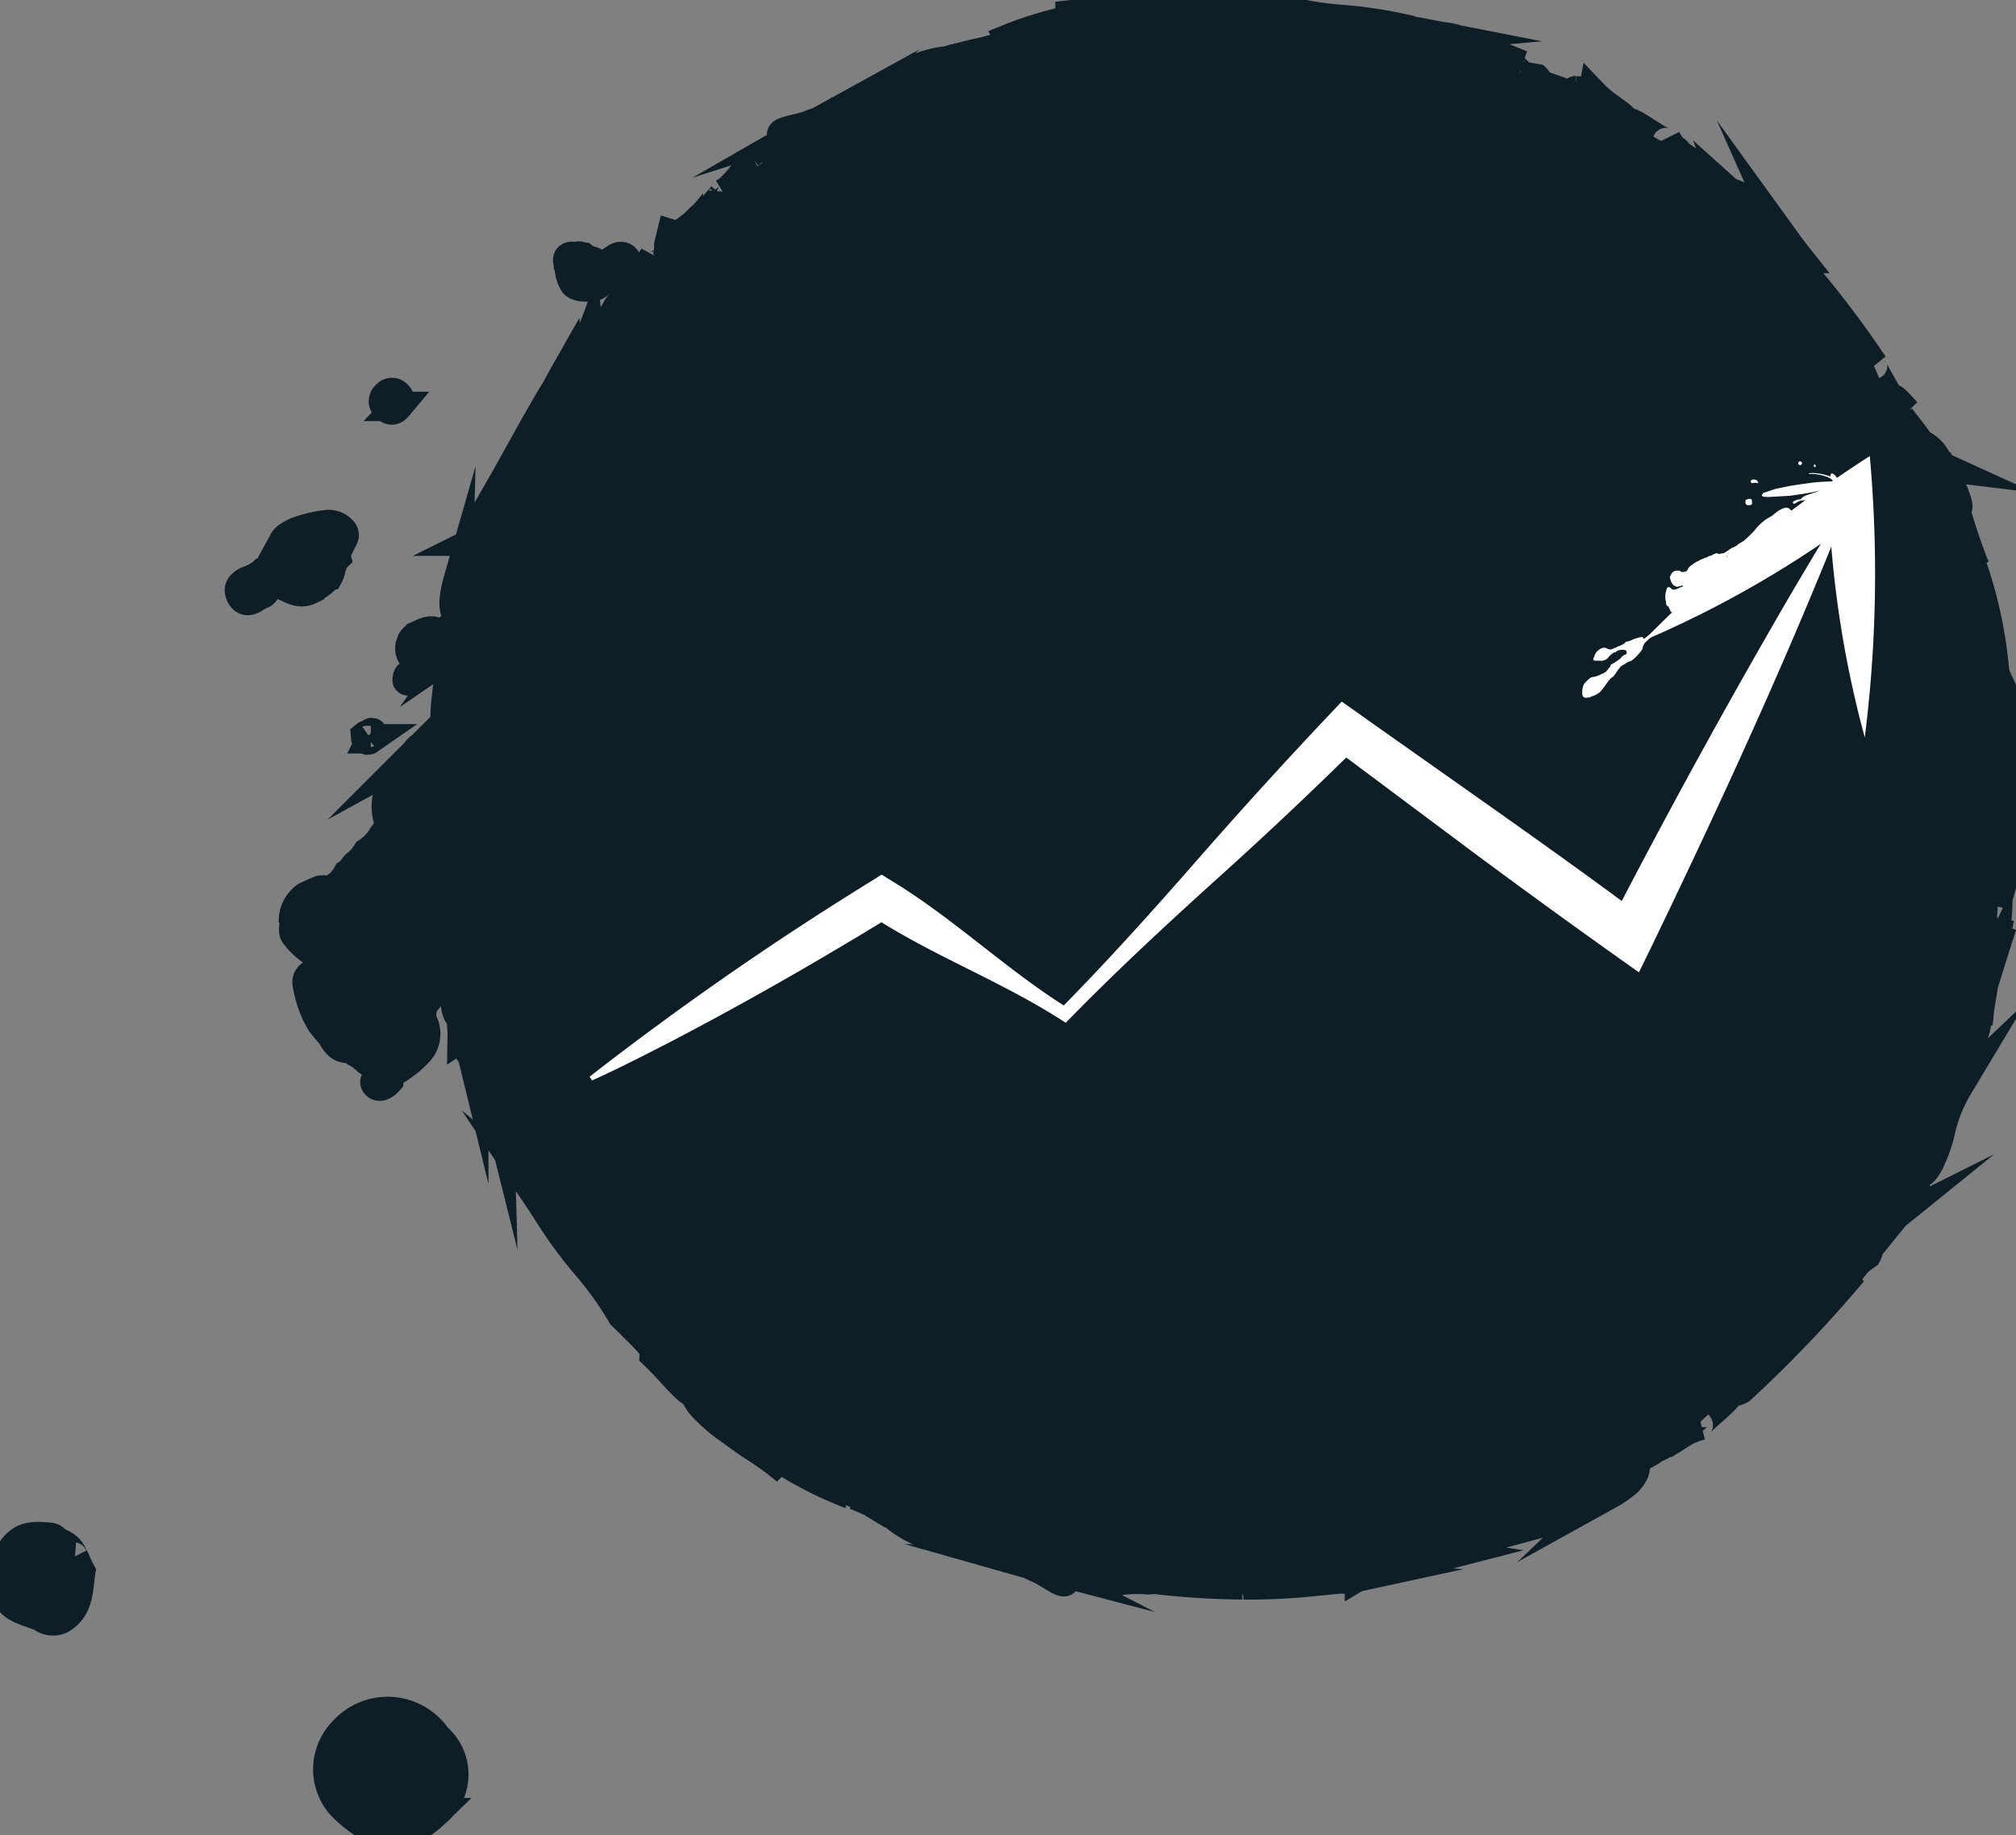<?xml version="1.0" encoding="UTF-8"?>
<svg xmlns="http://www.w3.org/2000/svg" width="68.722" height="62.565">
  <rect width="100%" height="100%" fill="#808080" stroke="none"/>
  <defs>
    <clipPath id="a">
      <path fill="none" d="M0 0h68.722v62.565H0z" data-name="Прямоугольник 119"></path>
    </clipPath>
  </defs>
  <g clip-path="url(#a)" data-name="Сгруппировать 306">
    <path fill="#0d1e27" d="M68.485 27.377a4.356 4.356 0 0 0-.07-.862 2.772 2.772 0 0 0-.2-.624c.021-.24.086-.069.116-.051a7.8 7.8 0 0 0-.079-1.559 6.443 6.443 0 0 0-.427-1.326l.091-.092.049.135.075.061-.1-.22.043-.043a14.86 14.86 0 0 0-.787-3.591c.024.008.067.027.128.132a18.262 18.262 0 0 1-.708-2.138c.189.289.178 0-.146-.7.053.205.116.441.056.418-.018-.054-.034-.112-.052-.165a6.469 6.469 0 0 0-.344-.874.65.65 0 0 0 .06.031c-.09-.011.025.063.179.269l-.317-.5a.274.274 0 0 1-.008.043 1.17 1.17 0 0 0-.6-.6c-.2-.309-.445-.6-.666-.89.644 1.26-.354-.044-.167.515a2.748 2.748 0 0 1-.328-.772c-.056-.2-.019-.283.167 0l.023.11c.1.007.109-.065.078-.178.2.142.081-.223.448.156-.231-.238-.62-.742-.5-.288-.2-.46-.782-1.278-.638-1.341a34.994 34.994 0 0 0-3-3.858c.113.063.24.124-.014-.205.183.153.337.3.481.444a13.31 13.31 0 0 1-.38-.5l.012.027c-.3-.276-.622-.522-.93-.783a6.082 6.082 0 0 1-.527-.738c-.37-.227-.471-.242-.524-.225l-.049-.044.022.057a.1.1 0 0 1-.085.023c-.13-.112-.257-.227-.39-.335.011.058.019.117.03.175l-.181-.1c.035.048.115.142.206.249 0 .026.009.05.013.076-.231-.2-.474-.383-.71-.576-.152-.2-.13-.366.384.046a1.527 1.527 0 0 0-1-.525c-.99-.823.594.032.276-.2l-.271-.174c-.117-.229-.144-.042-.418-.516.2.474-1.313-.782-1.269-.52l-.051-.027c-.318-.393-.712-.512-1.19-1.012-.014.076.168.245-.4-.085a.746.746 0 0 1-.159-.015l-.037-.025.028.024c-.03 0-.033 0 .011.009a.934.934 0 0 1 .244.252 3.044 3.044 0 0 1-.82-.237c-.239-.083-.476-.171-.655-.224-.092-.043-.184-.086-.279-.127.005-.033.252.032.135-.085a6.966 6.966 0 0 0-.524-.081h-.005c.013-.171-.849-.628.033-.384l-.762-.308a4.624 4.624 0 0 0-1.46-.559c-.365-.141-.993-.093-.633-.125l-.634-.124-.638-.1V.955A15.018 15.018 0 0 0 45.8.669a11.33 11.33 0 0 1-2.072-.34c-.215.005-.433.01-.685.006a7.854 7.854 0 0 1-.9-.033l-.136-.146c-.275.01-.688-.009-1.064-.023a1.775 1.775 0 0 0-.826.07 1.59 1.59 0 0 0-.7-.124 5.3 5.3 0 0 0-1 .082c-.356.058-.724.112-1.059.185s-.642.133-.885.16v.189a7.431 7.431 0 0 0-.977.24 10.571 10.571 0 0 0-1.066.366l.093.145a6.955 6.955 0 0 1-1.256.375l-.771.19a8.154 8.154 0 0 0-.785.277 1.017 1.017 0 0 1 .526-.211 3.663 3.663 0 0 0-1 .267 8.766 8.766 0 0 0-.92.5c-.3.172-.581.376-.869.538a4.74 4.74 0 0 1-.871.395 1.777 1.777 0 0 1-.637.364.332.332 0 0 0 .061-.045l-.109.06a4.027 4.027 0 0 0-.4.145c-.435.117-.963.207-.828.314l.2.061-.065.048c-.318.128-.189.213.03.229-.295.154-.589.308-.887.459.487-.187.217.015-.094.239a1.8 1.8 0 0 0-.218.165.581.581 0 0 1-.264.071 3.318 3.318 0 0 1-.577.626c-.042.025-.085.047-.127.072a.329.329 0 0 1-.037.1c-.1.113-.2.225-.277.33-.1.1-.215.2-.328.294-.293.25-.548.517-.55.657a1.641 1.641 0 0 0-.1.133l-.222-.04-.261-.08-.092.385a1.718 1.718 0 0 1 .276-.265c-.126.248-.246.5-.355.756-.446.269-.653.372-.428-.115-.331.531-.472.734-.6.922a5.174 5.174 0 0 0-.475.831l-.081-.132c-.226.3-.435.878-.668.979a2.416 2.416 0 0 0-.376.365l.01-.021-.011-.107-.078.207a12.294 12.294 0 0 0-.75 1.019v-.086c-.1.176-.2.366-.305.56l-.088.137c-.614 1.02-1.246 2.212-1.782 3.146.283-.1.132.1-.044.364s-.374.588-.235.687c-.078.044-.162.141-.214.159 0-.026.009-.052.012-.078l-.015.079c-.04.012-.06-.024-.041-.177a14.24 14.24 0 0 1-.454 1.251 2.188 2.188 0 0 0-.191 1.064c-.132.093-.078-.267-.167-.176a.877.877 0 0 1-.1.454c-.089.092-.038-.177-.033-.358a3.468 3.468 0 0 0-.122.662 1.123 1.123 0 0 0 .054.407.63.63 0 0 0 .343.354 2.248 2.248 0 0 0-.238.644 1.236 1.236 0 0 0 0 .2l-.032.046.032-.022a1.73 1.73 0 0 0 .059.364c-.128.173-.284.479-.2-.206-.032.191-.2.764-.26 1.311s-.113 1.05.011 1.081a1.6 1.6 0 0 0-.039.641l-.007.065a.707.707 0 0 0-.169-.029 5.709 5.709 0 0 0-.663.112c-.177.072-.219.282-.38.37a1.236 1.236 0 0 1-.24.4.728.728 0 0 0-.284.328l-.05.091c-.012.118-.172.165-.147.3a1.556 1.556 0 0 0-.069.874.634.634 0 0 1-.145.666 1.669 1.669 0 0 1-.542.576 1.579 1.579 0 0 1-.313.372c-.151.091-.2.281-.356.366a1.192 1.192 0 0 1-.325.391c-.171.1-.326.315-.572.153-.1.006-.16.1-.26.1l-.254.117a1.012 1.012 0 0 0-.43.761c.081.17-.05.356.039.525a2.354 2.354 0 0 0 .965.776c.24-.007.49.074.714-.081.1-.044.121-.178.232-.211s.128-.129.194-.191c.048-.044.079-.153.164-.086a.126.126 0 0 1-.014.194c-.288.233-.4.609-.7.833a.593.593 0 0 1-.634.134c-.3-.109-.566.08-.482.381a3.611 3.611 0 0 0 .471 1.284c.117.137.221.284.347.412.138.257.285.493.642.446.049-.006.111.08.167.123a1.312 1.312 0 0 1 .3.2c.1.068.175.208.335.153.279.043.319.2.212.434-.05.11-.285.2-.121.344s.412-.142.412-.142a.622.622 0 0 1 .305-.4 3.365 3.365 0 0 0 .677-.547.9.9 0 0 0 .2-1.034.748.748 0 0 1 .124-.773 1.133 1.133 0 0 0 .28-.765 3.946 3.946 0 0 1 .313-1.508c-.072.232.075.126-.064.648.212-.53.416 1.946.578 1.119a1.789 1.789 0 0 0-.022.662c-.022.015-.1-.2-.154-.32.065.623.128.684.209.669a3.854 3.854 0 0 1 .061.747c.031-.021.045-.088.069-.083a1.811 1.811 0 0 0 .045.2.948.948 0 0 0 .1.3c.013.038.032.085.064.156l-.013-.05c.032.065.068.135.107.208.008.039.015.078.025.119 0-.024-.008-.059-.016-.1l.242.452a5.054 5.054 0 0 1 .638 1.487.817.817 0 0 1 .024-.22c.013.238.026.436-.262-.073l.321.757a4.62 4.62 0 0 0 .639 1.436c.158.358.637.767.36.536l.36.536.384.519-.029.032a15.026 15.026 0 0 0 1.17 1.575 11.328 11.328 0 0 1 1.221 1.708c.156.148.313.3.489.481a7.863 7.863 0 0 1 .611.658l-.006.2c.2.187.48.493.735.769s.49.517.633.534a1.59 1.59 0 0 0 .4.58 5.311 5.311 0 0 0 .766.649c.293.21.591.433.88.618s.548.36.739.513l.134-.133a7.481 7.481 0 0 0 .86.521 10.561 10.561 0 0 0 1.013.494l.03-.138a5.476 5.476 0 0 0 .765.357l.062.037a.279.279 0 0 1-.167-.01c.181.068.365.15.55.238l.63.38c.24.13.493.25.751.359a1.016 1.016 0 0 1-.518-.216 3.662 3.662 0 0 0 .9.518 6.542 6.542 0 0 0 .69.214 2.577 2.577 0 0 0 .983.239c.11.024.22.047.326.077a4.732 4.732 0 0 1 .895.336 1.778 1.778 0 0 1 .708.193.348.348 0 0 0-.075-.011l.12.034a4.037 4.037 0 0 0 .389.183c.391.224.827.535.808.363l-.1-.184.08.012c.322.137.284-.024.133-.193a2.142 2.142 0 0 0 .468-.021c.225.321.9.069 1.234.4a4.326 4.326 0 0 1 .99-.033c.09 0 .178-.008.265-.014a27.773 27.773 0 0 0 2.979.188l-.046.019.081-.019a21.013 21.013 0 0 0 2.245-.1c-.1-.073-.208-.143-.312-.221.042-.007.084-.016.129-.027.254-.024.508-.054.763-.081.246.032.35.167-.3.239a1.526 1.526 0 0 0 1.08-.337c.052 0 .1-.006.159-.012.957-.057-.582.405-.214.346l.527-.114-.125-.01a3.556 3.556 0 0 1 1.025-.414l.223-.045c.421-.04.243.107.429.074 0 .019.071.012.3-.061.377-.09.751-.195 1.127-.292l-.455-.069c.88-.242 1.778-.51 2.542-.716-.272-.128-.021-.165.288-.226s.68-.151.651-.32c.154.043.453-.025.17.195a14.62 14.62 0 0 1 1.205-.564 2.187 2.187 0 0 0 .888-.617c.159.028-.133.244-.006.242.067-.062.262-.247.392-.25s-.1.152-.23.276a3.489 3.489 0 0 0 .555-.382 1.129 1.129 0 0 0 .249-.326.589.589 0 0 0 .022-.441c.042-.026.081-.047.123-.074a.29.29 0 0 1-.131.02 2.242 2.242 0 0 0 .618-.285c.018-.014.031-.033.048-.048a2.479 2.479 0 0 0 .4-.2l.062-.038a3.7 3.7 0 0 1-.149.121c.106-.076.38-.232.679-.431a2.245 2.245 0 0 1 .624-.25c-.287.076.129-.269.5-.6.286-.252.532-.509.445-.549a1.215 1.215 0 0 0 .094-.111c.067.025.021.179.305.032a43.05 43.05 0 0 0 3.593-3.738c-.034-.062-.3.122-.134-.25.292-.186.56-.4.841-.6.183-.325-.1-.477.448-.92-.1.05-.241.124-.126-.094.115-.147.225-.3.334-.452a2.916 2.916 0 0 0 .741-.6c.081-.08-.036.179-.1.322.842-1.036-.114-.264.314-1.139.194-.1.172.358.5-.218a4.845 4.845 0 0 0 .406-1.13 5.068 5.068 0 0 1 .6-1.5c-.159.151-.316.3-.224-.151.222-.644.973-1.648.848-2.339.048-.078.081-.1.1-.1.022-.221.09-.547.137-.881.209-.676.417-1.353.64-2.03-.212.476-.164.143-.1-.235-.029.1-.06.11-.092.095a6.143 6.143 0 0 0 .043-.753v-.025c.079-.27.156-.542.227-.816a1.022 1.022 0 0 1-.078-.539.131.131 0 0 1 .11-.049 22.06 22.06 0 0 0 .042-1.543l.2-.1Zm-52.727 5.857-.031.159a4.613 4.613 0 0 1-.538-1.677c.129-.346.269-.689.407-1.032l.031.072c0 .128 0 .279-.016.445a7.233 7.233 0 0 0 .014.82s0 .005 0 .008v.064c-.214-.068-.076.351.09.761.078-.043.067-.17.027-.341l.027-.229a1.833 1.833 0 0 1-.015.956" data-name="Контур 4382"></path>
    <path fill="none" stroke="#0d1e27" stroke-miterlimit="10" d="M68.485 27.377a4.356 4.356 0 0 0-.07-.862 2.772 2.772 0 0 0-.2-.624c.021-.24.086-.069.116-.051a7.8 7.8 0 0 0-.079-1.559 6.443 6.443 0 0 0-.427-1.326l.091-.092.049.135.075.061-.1-.22.043-.043a14.86 14.86 0 0 0-.787-3.591c.024.008.067.027.128.132a18.262 18.262 0 0 1-.708-2.138c.189.289.178 0-.146-.7.053.205.116.441.056.418-.018-.054-.034-.112-.052-.165a6.469 6.469 0 0 0-.344-.874.65.65 0 0 0 .06.031c-.09-.011.025.063.179.269l-.317-.5a.274.274 0 0 1-.008.043 1.17 1.17 0 0 0-.6-.6c-.2-.309-.445-.6-.666-.89.644 1.26-.354-.044-.167.515a2.748 2.748 0 0 1-.328-.772c-.056-.2-.019-.283.167 0l.023.11c.1.007.109-.065.078-.178.2.142.081-.223.448.156-.231-.238-.62-.742-.5-.288-.2-.46-.782-1.278-.638-1.341a34.994 34.994 0 0 0-3-3.858c.113.063.24.124-.014-.205.183.153.337.3.481.444a13.31 13.31 0 0 1-.38-.5l.012.027c-.3-.276-.622-.522-.93-.783a6.082 6.082 0 0 1-.527-.738c-.37-.227-.471-.242-.524-.225l-.049-.044.022.057a.1.1 0 0 1-.085.023c-.13-.112-.257-.227-.39-.335.011.058.019.117.03.175l-.181-.1c.035.048.115.142.206.249 0 .026.009.05.013.076-.231-.2-.474-.383-.71-.576-.152-.2-.13-.366.384.046a1.527 1.527 0 0 0-1-.525c-.99-.823.594.032.276-.2l-.271-.174c-.117-.229-.144-.042-.418-.516.2.474-1.313-.782-1.269-.52l-.051-.027c-.318-.393-.712-.512-1.19-1.012-.014.076.168.245-.4-.085a.746.746 0 0 1-.159-.015l-.037-.025.028.024c-.03 0-.033 0 .011.009a.934.934 0 0 1 .244.252 3.044 3.044 0 0 1-.82-.237c-.239-.083-.476-.171-.655-.224-.092-.043-.184-.086-.279-.127.005-.033.252.032.135-.085a6.966 6.966 0 0 0-.524-.081h-.005c.013-.171-.849-.628.033-.384l-.762-.308a4.624 4.624 0 0 0-1.46-.559c-.365-.141-.993-.093-.633-.125l-.634-.124-.638-.1V.955A15.018 15.018 0 0 0 45.8.669a11.33 11.33 0 0 1-2.072-.34c-.215.005-.433.01-.685.006a7.854 7.854 0 0 1-.9-.033l-.136-.146c-.275.01-.688-.009-1.064-.023a1.775 1.775 0 0 0-.826.07 1.59 1.59 0 0 0-.7-.124 5.3 5.3 0 0 0-1 .082c-.356.058-.724.112-1.059.185s-.642.133-.885.16v.189a7.431 7.431 0 0 0-.977.24 10.571 10.571 0 0 0-1.066.366l.093.145a6.955 6.955 0 0 1-1.256.375l-.771.19a8.154 8.154 0 0 0-.785.277 1.017 1.017 0 0 1 .526-.211 3.663 3.663 0 0 0-1 .267 8.766 8.766 0 0 0-.92.5c-.3.172-.581.376-.869.538a4.74 4.74 0 0 1-.871.395 1.777 1.777 0 0 1-.637.364.332.332 0 0 0 .061-.045l-.109.06a4.027 4.027 0 0 0-.4.145c-.435.117-.963.207-.828.314l.2.061-.065.048c-.318.128-.189.213.03.229-.295.154-.589.308-.887.459.487-.187.217.015-.094.239a1.8 1.8 0 0 0-.218.165.581.581 0 0 1-.264.071 3.318 3.318 0 0 1-.577.626c-.042.025-.085.047-.127.072a.329.329 0 0 1-.037.1c-.1.113-.2.225-.277.33-.1.1-.215.2-.328.294-.293.25-.548.517-.55.657a1.641 1.641 0 0 0-.1.133l-.222-.04-.261-.08-.092.385a1.718 1.718 0 0 1 .276-.265c-.126.248-.246.5-.355.756-.446.269-.653.372-.428-.115-.331.531-.472.734-.6.922a5.174 5.174 0 0 0-.475.831l-.081-.132c-.226.3-.435.878-.668.979a2.416 2.416 0 0 0-.376.365l.01-.021-.011-.107-.078.207a12.294 12.294 0 0 0-.75 1.019v-.086c-.1.176-.2.366-.305.56l-.088.137c-.614 1.02-1.246 2.212-1.782 3.146.283-.1.132.1-.044.364s-.374.588-.235.687c-.078.044-.162.141-.214.159 0-.026.009-.052.012-.078l-.015.079c-.04.012-.06-.024-.041-.177a14.24 14.24 0 0 1-.454 1.251 2.188 2.188 0 0 0-.191 1.064c-.132.093-.078-.267-.167-.176a.877.877 0 0 1-.1.454c-.089.092-.038-.177-.033-.358a3.468 3.468 0 0 0-.122.662 1.123 1.123 0 0 0 .054.407.63.63 0 0 0 .343.354 2.248 2.248 0 0 0-.238.644 1.236 1.236 0 0 0 0 .2l-.032.046.032-.022a1.73 1.73 0 0 0 .059.364c-.128.173-.284.479-.2-.206-.032.191-.2.764-.26 1.311s-.113 1.05.011 1.081a1.6 1.6 0 0 0-.039.641l-.007.065a.707.707 0 0 0-.169-.029 5.709 5.709 0 0 0-.663.112c-.177.072-.219.282-.38.37a1.236 1.236 0 0 1-.24.4.728.728 0 0 0-.284.328l-.05.091c-.012.118-.172.165-.147.3a1.556 1.556 0 0 0-.069.874.634.634 0 0 1-.145.666 1.669 1.669 0 0 1-.542.576 1.579 1.579 0 0 1-.313.372c-.151.091-.2.281-.356.366a1.192 1.192 0 0 1-.325.391c-.171.1-.326.315-.572.153-.1.006-.16.1-.26.1l-.254.117a1.012 1.012 0 0 0-.43.761c.081.17-.05.356.039.525a2.354 2.354 0 0 0 .965.776c.24-.007.49.074.714-.081.1-.044.121-.178.232-.211s.128-.129.194-.191c.048-.044.079-.153.164-.086a.126.126 0 0 1-.014.194c-.288.233-.4.609-.7.833a.593.593 0 0 1-.634.134c-.3-.109-.566.08-.482.381a3.611 3.611 0 0 0 .471 1.284c.117.137.221.284.347.412.138.257.285.493.642.446.049-.006.111.08.167.123a1.312 1.312 0 0 1 .3.2c.1.068.175.208.335.153.279.043.319.2.212.434-.05.11-.285.2-.121.344s.412-.142.412-.142a.622.622 0 0 1 .305-.4 3.365 3.365 0 0 0 .677-.547.9.9 0 0 0 .2-1.034.748.748 0 0 1 .124-.773 1.133 1.133 0 0 0 .28-.765 3.946 3.946 0 0 1 .313-1.508c-.072.232.075.126-.064.648.212-.53.416 1.946.578 1.119a1.789 1.789 0 0 0-.022.662c-.022.015-.1-.2-.154-.32.065.623.128.684.209.669a3.854 3.854 0 0 1 .061.747c.031-.021.045-.088.069-.083a1.811 1.811 0 0 0 .045.2.948.948 0 0 0 .1.3c.013.038.032.085.064.156l-.013-.05c.032.065.068.135.107.208.008.039.015.078.025.119 0-.024-.008-.059-.016-.1l.242.452a5.054 5.054 0 0 1 .638 1.487.817.817 0 0 1 .024-.22c.013.238.026.436-.262-.073l.321.757a4.62 4.62 0 0 0 .639 1.436c.158.358.637.767.36.536l.36.536.384.519-.029.032a15.026 15.026 0 0 0 1.17 1.575 11.328 11.328 0 0 1 1.221 1.708c.156.148.313.3.489.481a7.863 7.863 0 0 1 .611.658l-.006.2c.2.187.48.493.735.769s.49.517.633.534a1.59 1.59 0 0 0 .4.58 5.311 5.311 0 0 0 .766.649c.293.21.591.433.88.618s.548.36.739.513l.134-.133a7.481 7.481 0 0 0 .86.521 10.561 10.561 0 0 0 1.013.494l.03-.138a5.476 5.476 0 0 0 .765.357l.062.037a.279.279 0 0 1-.167-.01c.181.068.365.15.55.238l.63.38c.24.13.493.25.751.359a1.016 1.016 0 0 1-.518-.216 3.662 3.662 0 0 0 .9.518 6.542 6.542 0 0 0 .69.214 2.577 2.577 0 0 0 .983.239c.11.024.22.047.326.077a4.732 4.732 0 0 1 .895.336 1.778 1.778 0 0 1 .708.193.348.348 0 0 0-.075-.011l.12.034a4.037 4.037 0 0 0 .389.183c.391.224.827.535.808.363l-.1-.184.08.012c.322.137.284-.024.133-.193a2.142 2.142 0 0 0 .468-.021c.225.321.9.069 1.234.4a4.326 4.326 0 0 1 .99-.033c.09 0 .178-.008.265-.014a27.773 27.773 0 0 0 2.979.188l-.046.019.081-.019a21.013 21.013 0 0 0 2.245-.1c-.1-.073-.208-.143-.312-.221.042-.007.084-.016.129-.027.254-.024.508-.054.763-.081.246.032.35.167-.3.239a1.526 1.526 0 0 0 1.08-.337c.052 0 .1-.006.159-.012.957-.057-.582.405-.214.346l.527-.114-.125-.01a3.556 3.556 0 0 1 1.025-.414l.223-.045c.421-.04.243.107.429.074 0 .019.071.012.3-.061.377-.09.751-.195 1.127-.292l-.455-.069c.88-.242 1.778-.51 2.542-.716-.272-.128-.021-.165.288-.226s.68-.151.651-.32c.154.043.453-.025.17.195a14.62 14.62 0 0 1 1.205-.564 2.187 2.187 0 0 0 .888-.617c.159.028-.133.244-.006.242.067-.062.262-.247.392-.25s-.1.152-.23.276a3.489 3.489 0 0 0 .555-.382 1.129 1.129 0 0 0 .249-.326.589.589 0 0 0 .022-.441c.042-.026.081-.047.123-.074a.29.29 0 0 1-.131.02 2.242 2.242 0 0 0 .618-.285c.018-.014.031-.033.048-.048a2.479 2.479 0 0 0 .4-.2l.062-.038a3.7 3.7 0 0 1-.149.121c.106-.076.38-.232.679-.431a2.245 2.245 0 0 1 .624-.25c-.287.076.129-.269.5-.6.286-.252.532-.509.445-.549a1.215 1.215 0 0 0 .094-.111c.067.025.021.179.305.032a43.05 43.05 0 0 0 3.593-3.738c-.034-.062-.3.122-.134-.25.292-.186.56-.4.841-.6.183-.325-.1-.477.448-.92-.1.05-.241.124-.126-.094.115-.147.225-.3.334-.452a2.916 2.916 0 0 0 .741-.6c.081-.08-.036.179-.1.322.842-1.036-.114-.264.314-1.139.194-.1.172.358.5-.218a4.845 4.845 0 0 0 .406-1.13 5.068 5.068 0 0 1 .6-1.5c-.159.151-.316.3-.224-.151.222-.644.973-1.648.848-2.339.048-.078.081-.1.1-.1.022-.221.09-.547.137-.881.209-.676.417-1.353.64-2.03-.212.476-.164.143-.1-.235-.029.1-.06.11-.092.095a6.143 6.143 0 0 0 .043-.753v-.025c.079-.27.156-.542.227-.816a1.022 1.022 0 0 1-.078-.539.131.131 0 0 1 .11-.049 22.06 22.06 0 0 0 .042-1.543l.2-.1Zm-52.727 5.857-.031.159a4.613 4.613 0 0 1-.538-1.677c.129-.346.269-.689.407-1.032l.031.072c0 .128 0 .279-.016.445a7.233 7.233 0 0 0 .014.82s0 .005 0 .008v.064c-.214-.068-.076.351.09.761.078-.043.067-.17.027-.341l.027-.229a1.833 1.833 0 0 1-.011.95Z" data-name="Контур 4383"></path>
    <path fill="#0d1e27" d="M11.961 32.334Z" data-name="Контур 4384"></path>
    <path fill="none" stroke="#0d1e27" stroke-miterlimit="10" d="M11.961 32.334Z" data-name="Контур 4385"></path>
    <path fill="#0d1e27" d="M19.411 9.167a1.021 1.021 0 0 0 .147.475c.058.114.267.143.426.143a.79.79 0 0 1 .12-.015.35.35 0 0 0 .395-.254.43.43 0 0 0-.065-.418.5.5 0 0 0-.271-.2.673.673 0 0 1-.284-.136c-.061-.008-.117-.048-.182-.027a.092.092 0 0 1-.084.013c-.237-.038-.306.039-.235.263-.021.058.029.1.034.153" data-name="Контур 4386"></path>
    <path fill="none" stroke="#0d1e27" stroke-miterlimit="10" d="M19.411 9.167a1.021 1.021 0 0 0 .147.475c.058.114.267.143.426.143a.79.79 0 0 1 .12-.015.35.35 0 0 0 .395-.254.43.43 0 0 0-.065-.418.5.5 0 0 0-.271-.2.673.673 0 0 1-.284-.136c-.061-.008-.117-.048-.182-.027a.092.092 0 0 1-.084.013c-.237-.038-.306.039-.235.263-.021.061.028.104.033.156Z" data-name="Контур 4387"></path>
    <path fill="#0d1e27" d="M10.554 20.114a2.181 2.181 0 0 0 .594-.43.066.066 0 0 1 .057-.06c.109-.2.08-.449.257-.617-.05-.19.092-.318.149-.474.052-.141.215-.277.052-.448a.631.631 0 0 0-.522-.2 4.413 4.413 0 0 0-1.07.263c-.16.092-.346.152-.423.345l-.393.71c-.068.135-.106.3-.295.324a1.676 1.676 0 0 1-.515.275c-.2.1-.369.233-.24.492.156.315.41.146.56.04.088-.062.258-.067.285-.22a.45.45 0 0 1 .465-.2c.34.1.642.394 1.039.2" data-name="Контур 4388"></path>
    <path fill="none" stroke="#0d1e27" stroke-miterlimit="10" d="M10.554 20.114a2.181 2.181 0 0 0 .594-.43.066.066 0 0 1 .057-.06c.109-.2.08-.449.257-.617-.05-.19.092-.318.149-.474.052-.141.215-.277.052-.448a.631.631 0 0 0-.522-.2 4.413 4.413 0 0 0-1.07.263c-.16.092-.346.152-.423.345l-.393.71c-.068.135-.106.3-.295.324a1.676 1.676 0 0 1-.515.275c-.2.1-.369.233-.24.492.156.315.41.146.56.04.088-.062.258-.067.285-.22a.45.45 0 0 1 .465-.2c.341.096.643.39 1.039.2Z" data-name="Контур 4389"></path>
    <path fill="#0d1e27" d="M20.926 9.347c.087.079.174.006.261 0 .076-.064.177-.109.177-.231V9.08c.015-.121.022-.248-.1-.313s-.242.007-.347.081c-.039.071-.115.123-.12.213v.012l-.009.008c0 .114-.022.235.137.265" data-name="Контур 4390"></path>
    <path fill="none" stroke="#0d1e27" stroke-miterlimit="10" d="M20.926 9.347c.087.079.174.006.261 0 .076-.064.177-.109.177-.231V9.08c.015-.121.022-.248-.1-.313s-.242.007-.347.081c-.039.071-.115.123-.12.213v.012l-.009.008c-.003.115-.017.236.138.266Z" data-name="Контур 4391"></path>
    <path fill="#0d1e27" d="M13.562 13.856a.27.27 0 0 0-.022-.393.237.237 0 0 0-.364.006.266.266 0 0 0 0 .425c.112.1.23.145.384-.039" data-name="Контур 4392"></path>
    <path fill="none" stroke="#0d1e27" stroke-miterlimit="10" d="M13.562 13.856a.27.27 0 0 0-.022-.393.237.237 0 0 0-.364.006.266.266 0 0 0 0 .425c.114.098.232.146.386-.038Z" data-name="Контур 4393"></path>
    <path fill="#0d1e27" d="M16.211 18.524c.025-.021.011-.08-.005-.072a.347.347 0 0 1-.187.02c-.022.04-.016.068.008.088.064.053.128.011.184-.036" data-name="Контур 4394"></path>
    <path fill="none" stroke="#0d1e27" stroke-miterlimit="10" d="M16.211 18.524c.025-.021.011-.08-.005-.072a.347.347 0 0 1-.187.02c-.022.04-.016.068.008.088.059.053.127.013.184-.036Z" data-name="Контур 4395"></path>
    <path fill="#0d1e27" d="M13.998 23.201c.214-.108.2-.359.355-.505l.312-.18c.337-.225.442-.43.379-.735a.353.353 0 0 0 .12-.237.276.276 0 0 1-.238.05c-.248-.192-.5 0-.748.1-.058.066-.147.111-.156.211a.434.434 0 0 0 .184.593c.143.1.041.19-.037.285-.058.073-.015.195-.136.237-.127-.054-.143.059-.154.131-.016.1.063.065.121.051" data-name="Контур 4396"></path>
    <path fill="none" stroke="#0d1e27" stroke-miterlimit="10" d="M13.998 23.201c.214-.108.2-.359.355-.505l.312-.18c.337-.225.442-.43.379-.735a.353.353 0 0 0 .12-.237.276.276 0 0 1-.238.05c-.248-.192-.5 0-.748.1-.058.066-.147.111-.156.211a.434.434 0 0 0 .184.593c.143.1.041.19-.037.285-.058.073-.015.195-.136.237-.127-.054-.143.059-.154.131-.017.096.062.064.119.05Z" data-name="Контур 4397"></path>
    <path fill="#0d1e27" d="M12.64 25.189c.029-.059.166-.074.082-.18s-.094.048-.14.048-.087-.01-.129.026c.007.122.032.215.187.106" data-name="Контур 4398"></path>
    <path fill="none" stroke="#0d1e27" stroke-miterlimit="10" d="M12.64 25.189c.029-.059.166-.074.082-.18s-.094.048-.14.048-.087-.01-.129.026c.007.122.032.215.187.106Z" data-name="Контур 4399"></path>
    <path fill="#0d1e27" d="M2.476 53.015a.733.733 0 0 0-.35-.365c-.21.064-.209-.212-.4-.232-.875-.1-1.144.036-1.567.836-.121.046-.088.135-.062.222.013 1.258.291 1.287 1.3 1.639a.631.631 0 0 0 .682.088c.63-.368.583-1.019.675-1.613-.091-.163-.155-.339-.239-.505a.051.051 0 0 1-.04-.07" data-name="Контур 4400"></path>
    <path fill="none" stroke="#0d1e27" stroke-miterlimit="10" d="M2.476 53.015a.733.733 0 0 0-.35-.365c-.21.064-.209-.212-.4-.232-.875-.1-1.144.036-1.567.836-.121.046-.088.135-.062.222.013 1.258.291 1.287 1.3 1.639a.631.631 0 0 0 .682.088c.63-.368.583-1.019.675-1.613-.091-.163-.155-.339-.239-.505a.051.051 0 0 1-.039-.07Z" data-name="Контур 4401"></path>
    <path fill="#0d1e27" d="M11.708 59.023a1.849 1.849 0 0 0-.021 2.579c1.132 1.111 2.146 1.176 3.153.2a1.66 1.66 0 0 0 .051-2.562 2.026 2.026 0 0 0-3.184-.221" data-name="Контур 4402"></path>
    <path fill="none" stroke="#0d1e27" stroke-miterlimit="10" d="M11.708 59.023a1.849 1.849 0 0 0-.021 2.579c1.132 1.111 2.146 1.176 3.153.2a1.66 1.66 0 0 0 .051-2.562 2.026 2.026 0 0 0-3.183-.217Z" data-name="Контур 4403"></path>
    <path fill="#fff" d="M63.74 15.548a43.8 43.8 0 0 0-7.71 6.293 35.677 35.677 0 0 0 6.04-3.3q-.72 1.187-1.413 2.387a253.447 253.447 0 0 0-5.374 9.792c-2.737-2.023-6.393-4.56-9.023-6.431l-.522-.368a171.737 171.737 0 0 0-5 5.483c-1.43 1.634-2.949 3.324-4.477 4.877-2.021-1.287-3.788-2.984-5.836-4.231l-.371-.229-.361.226a107.67 107.67 0 0 0-9.594 6.662l.081.13c.893-.4 1.76-.85 2.629-1.293q2.59-1.352 5.108-2.829 1.07-.627 2.13-1.272c1.969 1.223 4.176 2.074 6.125 3.326l.157.1.13-.132c1.562-1.6 3.278-3.192 4.933-4.69q2.3-2.066 4.5-4.222l4.329 3.234a296.018 296.018 0 0 0 5.648 4.091l.415-.85c2.165-4.489 4.271-9.04 6.142-13.666a35.852 35.852 0 0 0 1.141 6.506 44.523 44.523 0 0 0 .171-9.591" data-name="Контур 4404"></path>
    <path fill="#fff" d="M62.696 16.697Z" data-name="Контур 4405"></path>
    <path fill="#fff" d="M61.302 15.827c.039.031.039.031.084.03a.084.084 0 0 0 .04-.086.079.079 0 0 0-.1-.034.091.091 0 0 0-.023.091" data-name="Контур 4406"></path>
    <path fill="#fff" d="M59.721 17.064a.086.086 0 0 0-.067-.057.323.323 0 0 0-.146.043.179.179 0 0 0 .017.155.2.2 0 0 0 .194-.008.477.477 0 0 0 0-.132" data-name="Контур 4407"></path>
    <path fill="#fff" d="M59.878 16.372a.246.246 0 0 0-.119-.025c-.034.012-.07.023-.081.062a.079.079 0 0 0 .042.067.4.4 0 0 1 .216 0 .159.159 0 0 0-.059-.107" data-name="Контур 4408"></path>
    <path fill="#fff" d="M61.859 15.921a.026.026 0 0 0 .027 0 .059.059 0 0 0 .009-.049.045.045 0 0 0-.034-.031.032.032 0 0 0-.036.031.065.065 0 0 0 .034.053" data-name="Контур 4409"></path>
    <path fill="#fff" d="M61.679 16.165c-.01 0-.013 0 0 0" data-name="Контур 4410"></path>
    <path fill="#fff" d="M60.081 19.444a.149.149 0 0 0 .017-.045c.04-.249.392-.6.738-.946.127-.107.255-.215.2-.259a2.581 2.581 0 0 0 .074-.3l.007-.007a.273.273 0 0 1 .223-.14.64.64 0 0 0 .376-.211.458.458 0 0 1 .239-.129.643.643 0 0 0 .194-.049.491.491 0 0 1 .256-.064.505.505 0 0 0 .406-.174 4.882 4.882 0 0 1 .44-.369c.042-.034.078-.078.061-.116a.48.48 0 0 0-.065-.116.023.023 0 0 0-.02-.006c-.056.019-.117.007-.171.041a.685.685 0 0 1-.275.119c-.029-.006-.051.02-.079.018a.12.12 0 0 1-.065.027.285.285 0 0 0-.143.058.148.148 0 0 1-.12.048 2.466 2.466 0 0 0 .276-.158 2.039 2.039 0 0 1 .213-.129l.033-.022a.1.1 0 0 1 .038-.028.628.628 0 0 0 .137-.074c.032-.026.067-.046.1-.072 0-.006.008-.01.015-.007.092-.06.188-.113.274-.181a.09.09 0 0 0 .022-.028.06.06 0 0 0 0-.021.008.008 0 0 1 .013 0 .07.07 0 0 1 .038-.025s.009-.008.016 0c.039-.035.1-.04.124-.1 0 0 .006 0 .01-.006a.134.134 0 0 0 .079-.079c-.025-.007-.057.015-.072-.021 0 0-.192.084-.25.105-.026.01-.111.054-.13.06h-.041a.545.545 0 0 0-.1-.029.023.023 0 0 0-.017 0c-.018.024-.043.021-.068.019a.024.024 0 0 0-.017 0c-.013.008-.03.009-.043.016l-.01.007a.073.073 0 0 1-.023.013c-.057.027-.16.2-.176.183-.263.144-.139.071-.27-.048-.174-.158-.131.069-.161.043-.494-.175-.838-.1-.707-.083a1.561 1.561 0 0 1 .576.091.544.544 0 0 1 .257.165h-.019c-.181 0-.4.011-.663.035-.74.1-.74.1-1.308.22l-.415.138c-.037.063-.142.135.173.137l.73-.041c.327-.046.593-.083.864-.14a4.2 4.2 0 0 0 .682-.239.083.083 0 0 1 0 .04c-.02.019-1.036.327-1.027.343l-.035.016a.07.07 0 0 1-.037.026.138.138 0 0 0-.039.035.238.238 0 0 1-.037.036c-.018.012-.04 0-.059.008a.105.105 0 0 0-.038.008.658.658 0 0 0-.159.068c-.016.017 0 .032 0 .049a.051.051 0 0 0 .042.021c.027 0 .04-.024.064-.028a.4.4 0 0 1 .27-.086.117.117 0 0 0 .045-.009c.054-.025.114-.027.168-.053-.021.033-.06.038-.085.064s-.043.038-.065.055-.036.046-.067.052a.034.034 0 0 1-.023.016c-.017 0-.026.016-.041.018a1.9 1.9 0 0 1-.164.107 1.016 1.016 0 0 0-.131.071l-.01.007a.541.541 0 0 0-.063.032.318.318 0 0 0-.061-.071c-.08-.068-.234-.08-.6.239a1.7 1.7 0 0 0-.585.486 3.653 3.653 0 0 1-.391.378 1.069 1.069 0 0 0-.118.07c-.023.013-.058.019-.072.05a.324.324 0 0 1-.083.056l-.012.006c-.023.006-.037.027-.06.033a.191.191 0 0 0-.1.051.159.159 0 0 0-.052.037.013.013 0 0 1-.013.009.12.12 0 0 0-.041.023 1.1 1.1 0 0 1-.123.077.521.521 0 0 0-.079.006.503.503 0 0 0-.054.021.562.562 0 0 1-.091-.029c-.044-.006-.076.033-.119.032a.287.287 0 0 1-.094.054.17.17 0 0 0-.1.035h-.005a.031.031 0 0 0-.012.008.038.038 0 0 1-.015.012.017.017 0 0 1-.01 0 1.759 1.759 0 0 0-.214.085c-.025.007-.041.03-.066.037a1.465 1.465 0 0 0-.158.086c0 .009-.011.012-.017.016a1.261 1.261 0 0 0-.116.087.521.521 0 0 0-.081.117l-.022.034a.208.208 0 0 1-.088.031c-.046 0-.1.027-.134-.033-.02-.01-.044 0-.064-.009h-.065a.236.236 0 0 0-.174.107c0 .044-.05.067-.051.111a.549.549 0 0 0 .109.267c.05.026.092.071.155.064.026 0 .045-.023.072-.017.023.006.041-.012.061-.017s.033-.022.043 0a.029.029 0 0 1-.025.038c-.085.015-.151.078-.237.091a.138.138 0 0 1-.144-.044c-.049-.057-.124-.048-.141.023a.843.843 0 0 0-.049.315c.008.041.013.083.024.123 0 .068 0 .133.08.163.011 0 .014.029.02.044a.308.308 0 0 1 .038.075c.013.025.012.062.051.069.052.04.042.076-.006.112-.023.017-.041.039-.063.057-.166.129-.323.27-.479.411a2.73 2.73 0 0 1-.361.312c-.018.018-.045.025-.054 0-.024-.064-.067-.035-.106-.03-.034-.008-.058.024-.09.021l-.156.049a.518.518 0 0 1-.157.065l-.023.006a.163.163 0 0 0-.08.033.321.321 0 0 1-.122.084.1.1 0 0 1-.071.031l-.084.035a.271.271 0 0 1-.115.047.219.219 0 0 1-.086.036c-.036.024-.071-.009-.106 0a.206.206 0 0 0-.222-.033.425.425 0 0 0-.246.255c0 .022-.013.038-.018.058-.038.059-.029.094.029.111h.153c.053 0 .084.02.125-.006a.256.256 0 0 0 .134-.056c.009-.008.027-.005.026-.024a.9.9 0 0 1 .2-.188l.027-.012a.061.061 0 0 0 .066-.028l.024-.012a.126.126 0 0 1 .076-.032.4.4 0 0 1 .117-.013.144.144 0 0 1 .138.051c-.009.023.007.045 0 .068s-.008.03-.023.034a.323.323 0 0 0-.185.14 1.762 1.762 0 0 0-.086.065.349.349 0 0 0-.1.07l-.039.018c-.013.025-.053.009-.062.04-.007.009-.014.016-.027.011s-.022.023-.029.037c0 .05-.041.071-.068.1-.006.046-.062.058-.071.1-.01.021-.036.012-.048.028-.044.052-.116.051-.167.091l-.067.028c-.037 0-.063.031-.1.027-.024.021-.055.011-.083.017-.108.023-.167.109-.243.175a.351.351 0 0 0-.089.148.684.684 0 0 0-.023.263.122.122 0 0 0 .171.115.191.191 0 0 0 .083-.009.723.723 0 0 1 .146-.054s0 0 0-.005h.013c.026-.027.068-.024.094-.052a.007.007 0 0 1 .009-.006c.029-.03.078-.037.1-.079a2.248 2.248 0 0 0 .228-.3c.023-.015.026-.044.044-.062.01-.019.039-.019.044-.044l.024-.031a.526.526 0 0 1 .092-.068 1.325 1.325 0 0 0 .158-.222.152.152 0 0 1 .043-.047l.047-.069a1.134 1.134 0 0 1 .162-.1.5.5 0 0 1 .211-.1 1.719 1.719 0 0 0 .375-.4.475.475 0 0 1 .081-.207 2.212 2.212 0 0 1 .186-.177c.256-.232.52-.455.768-.7a.144.144 0 0 1 .107-.047.787.787 0 0 0 .2-.035c.11-.025.137-.1.158-.188a.174.174 0 0 1 .113-.144.264.264 0 0 0 .144-.124.976.976 0 0 1 .256-.291c.106-.091.218-.176.323-.268a.376.376 0 0 1 .254-.11h.028c.265.025.6-.012.67.192.03.084.09.164.391-.062a1.258 1.258 0 0 0 .422-.538m1.764-2.362a.049.049 0 0 1 .027-.018.026.026 0 0 0 .015-.005 2.157 2.157 0 0 1 .187-.118.214.214 0 0 1 .088-.042h.023a.708.708 0 0 1-.161.121.428.428 0 0 0-.155.1c-.019.013-.043.019-.05.045s-.03.087-.07.114-.057.037-.087 0a.213.213 0 0 0-.048.007.6.6 0 0 1 .11-.107.75.75 0 0 0 .122-.1m-3 1.906a.045.045 0 0 1-.043.013s.006 0 .009 0h.006c.013-.005.027-.008.031-.024a.113.113 0 0 1 .029-.022.1.1 0 0 0 0 .01c0 .011-.02.02-.03.029" data-name="Контур 4411"></path>
  </g>
</svg>
